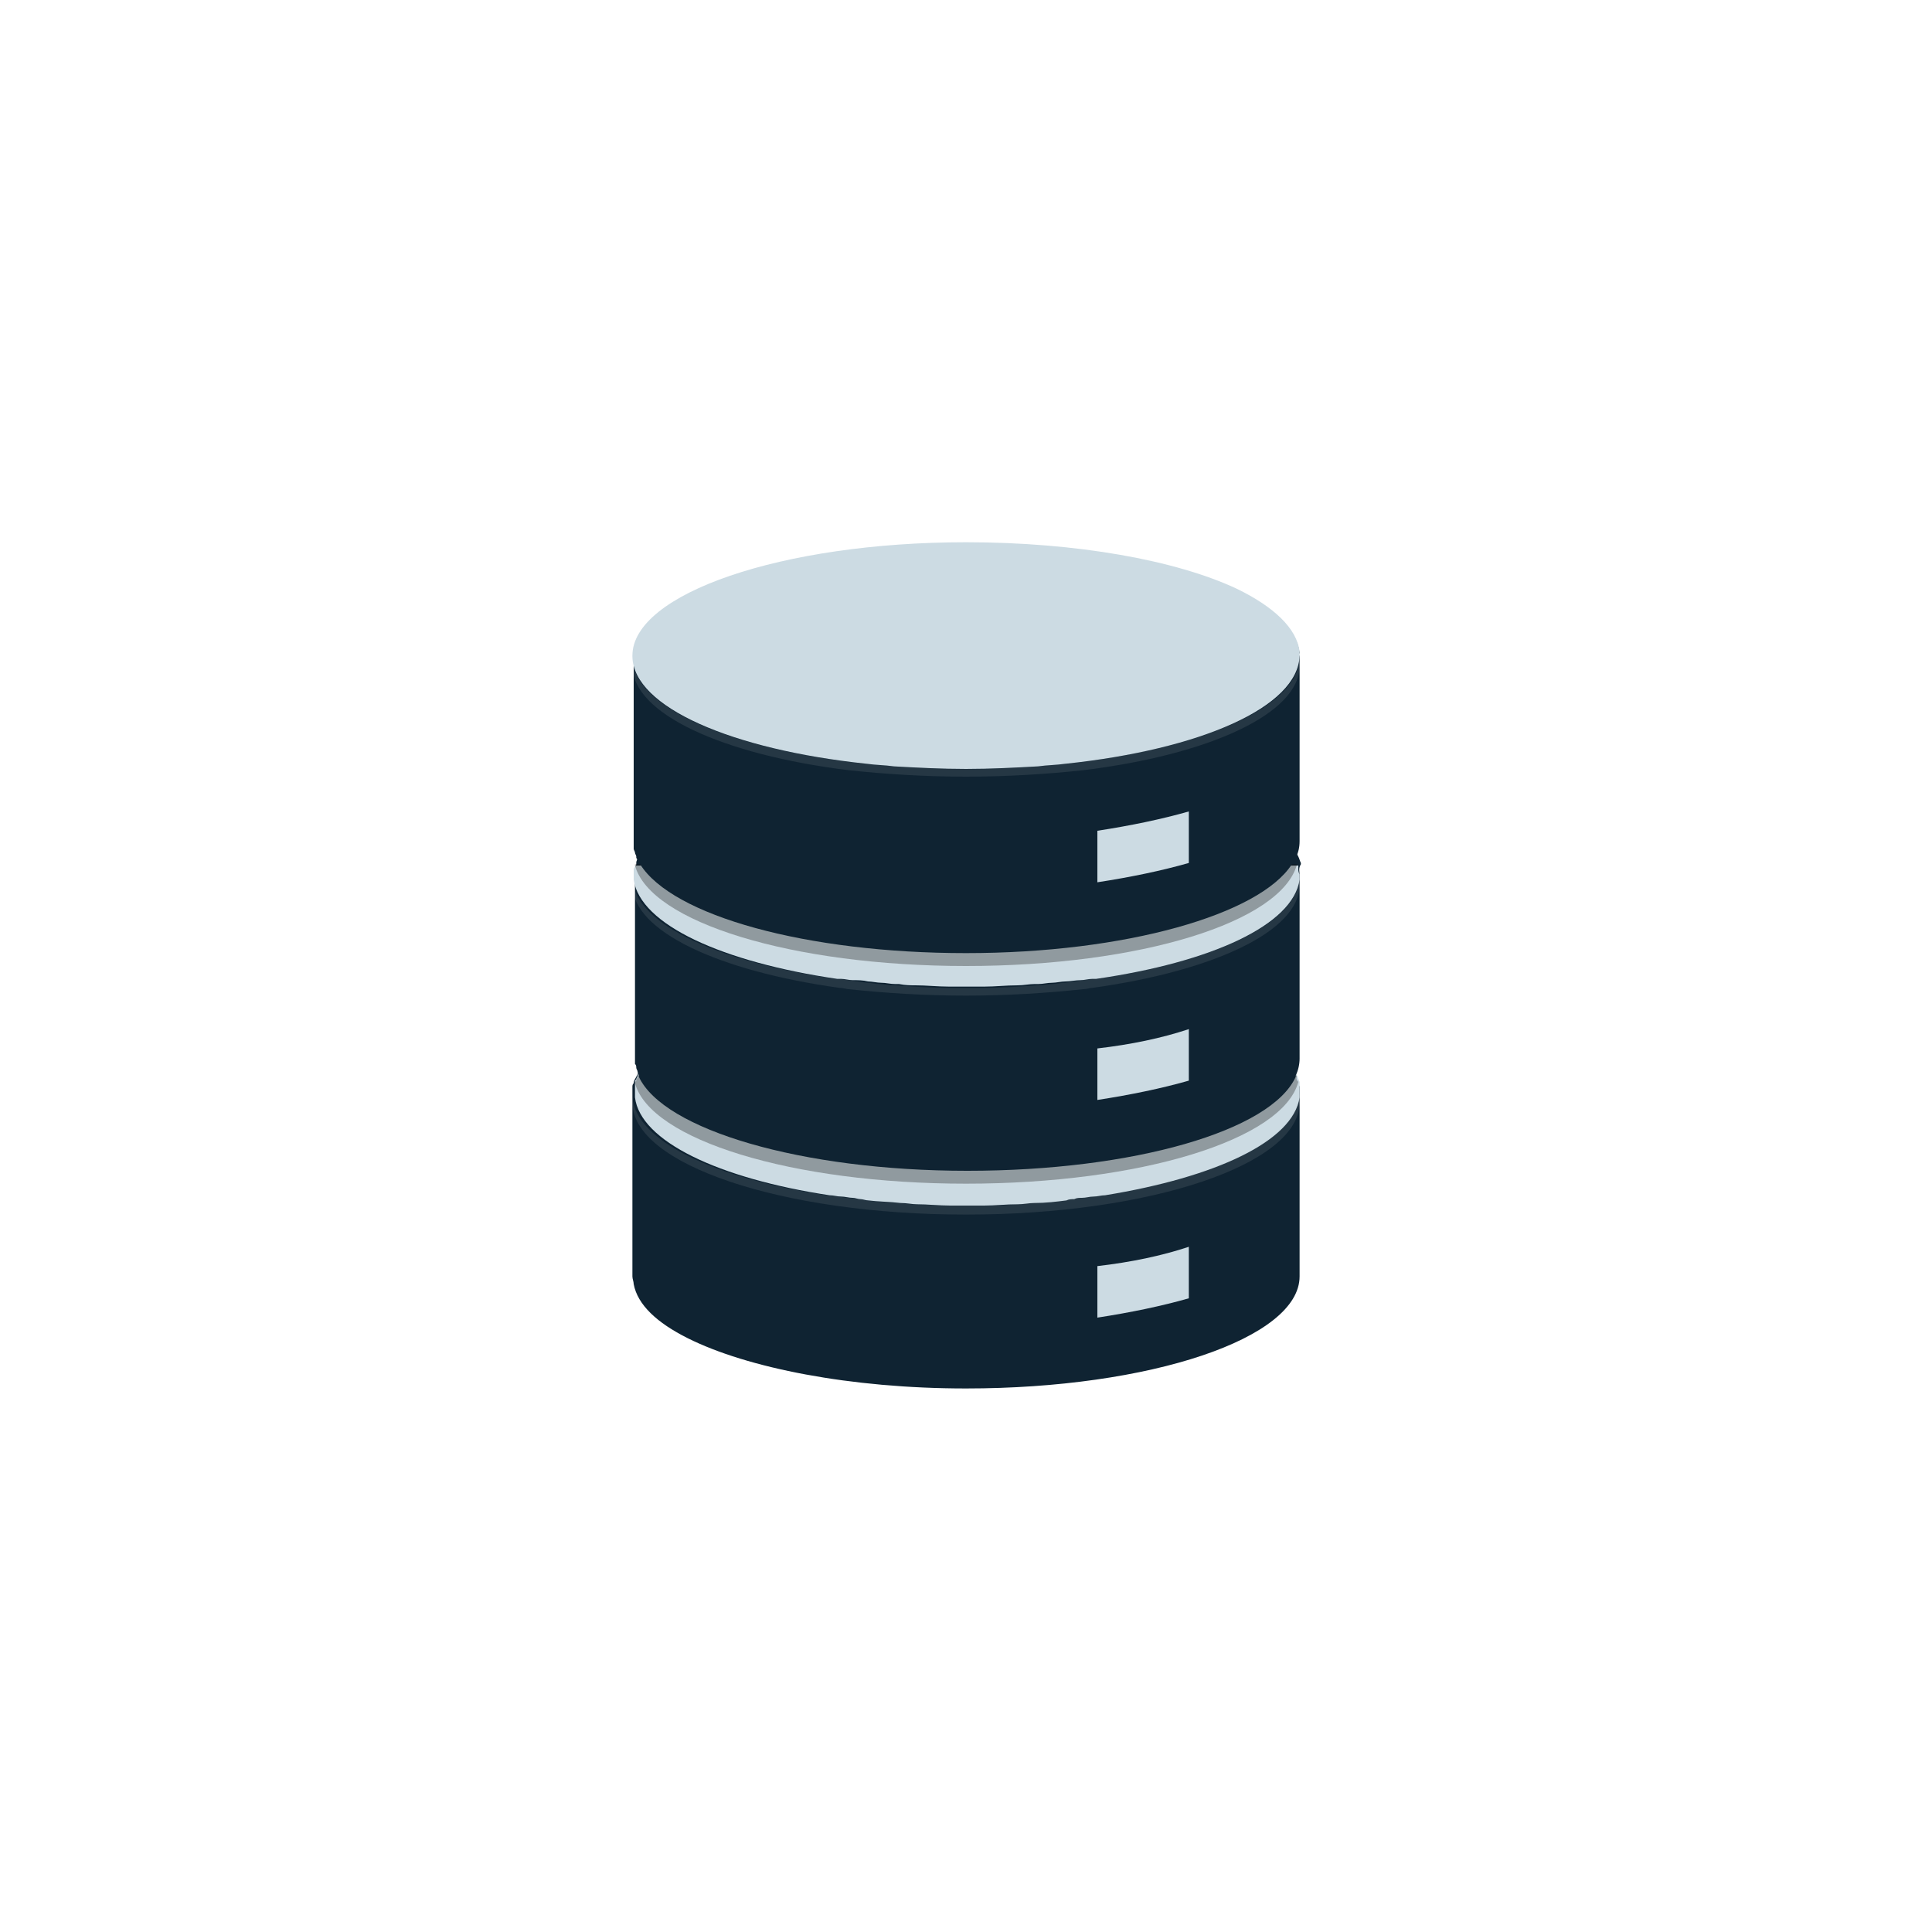<?xml version="1.0" encoding="utf-8"?>
<!-- Generator: Adobe Illustrator 26.0.1, SVG Export Plug-In . SVG Version: 6.00 Build 0)  -->
<svg version="1.1" id="レイヤー_1" xmlns="http://www.w3.org/2000/svg" xmlns:xlink="http://www.w3.org/1999/xlink" x="0px"
	 y="0px" viewBox="0 0 150 150" style="enable-background:new 0 0 150 150;" xml:space="preserve" preserveAspectRatio="xMinYMid" width="150" height="150">
<style type="text/css">
	.st0{fill:none;}
	.st1{fill:#0F2332;}
	.st2{opacity:0.1;fill:#E7E7E8;enable-background:new    ;}
	.st3{fill:#CCDBE3;}
	.st4{opacity:0.3;fill:#040000;enable-background:new    ;}
</style>
<circle class="st0" cx="75" cy="75" r="75"/>
<g>
	<g>
		<g>
			<g>
				<path class="st1" d="M100.9,84.8v14.3c0,4.8-11.6,8.7-25.9,8.7c-9,0-17-1.6-21.6-3.9c-2.4-1.2-3.9-2.6-4.2-4.2
					c0-0.2-0.1-0.4-0.1-0.6V84.8v-0.1l0,0c0-0.1,0-0.2,0-0.2v-0.1c0-0.1,0-0.2,0.1-0.3l0,0c0-0.2,0.1-0.3,0.2-0.5
					c1.4-3.1,7.8-5.7,16.4-6.8c1.1-0.1,2.3-0.3,3.5-0.3h0.1c1.8-0.1,3.7-0.2,5.6-0.2s3.8,0.1,5.6,0.2h0.1c1.2,0.1,2.4,0.2,3.5,0.3
					c8.6,1.1,15,3.7,16.4,6.8c0.1,0.2,0.1,0.3,0.2,0.5l0,0c0,0.1,0.1,0.2,0.1,0.3C100.9,84.5,100.9,84.6,100.9,84.8L100.9,84.8
					C100.9,84.8,100.9,84.8,100.9,84.8z"/>
				<path class="st2" d="M100.9,84.9v0.7c0,4.8-11.6,8.7-25.9,8.7s-25.9-3.9-25.9-8.7v-0.7c0,0.1,0,0.2,0,0.3
					c0.3,3.4,6.4,6.3,15.1,7.6c0.3,0,0.6,0.1,0.9,0.1c0.5,0.1,1,0.1,1.5,0.2c0.2,0,0.4,0,0.6,0.1c1.2,0.1,2.5,0.2,3.7,0.3
					c0.9,0,1.7,0.1,2.6,0.1c0.4,0,0.9,0,1.3,0s0.9,0,1.3,0c0.9,0,1.8,0,2.6-0.1c1.3-0.1,2.5-0.2,3.7-0.3c0.2,0,0.4-0.1,0.6-0.1
					c0.5-0.1,1-0.1,1.5-0.2c0.3,0,0.6-0.1,0.9-0.1c8.7-1.3,14.8-4.2,15.1-7.6C100.8,85.1,100.9,85,100.9,84.9z"/>
				<path class="st3" d="M100.9,84.8L100.9,84.8c0,0.2,0,0.3,0,0.4c-0.5,3.4-6.5,6.2-15.1,7.6c-0.3,0-0.6,0.1-0.9,0.1S84.3,93,84,93
					c-0.2,0-0.4,0-0.6,0.1c-0.2,0-0.4,0-0.6,0.1c-0.8,0.1-1.6,0.2-2.5,0.2c-0.4,0-0.8,0.1-1.3,0.1c-0.9,0-1.7,0.1-2.6,0.1
					c-0.4,0-0.9,0-1.3,0s-0.9,0-1.3,0c-0.9,0-1.8-0.1-2.6-0.1c-0.4,0-0.8-0.1-1.3-0.1c-0.8-0.1-1.7-0.1-2.5-0.2
					c-0.2,0-0.4-0.1-0.6-0.1S66.4,93,66.2,93c-0.3,0-0.6-0.1-0.9-0.1s-0.6-0.1-0.9-0.1c-8.6-1.3-14.7-4.2-15.1-7.6
					c0-0.1,0-0.2,0-0.3v-0.1v-0.1l0,0c0-0.1,0-0.2,0-0.3c0-0.1,0-0.1,0-0.2c0,0,0,0,0-0.1V84c0-0.1,0-0.1,0.1-0.2
					c0-0.1,0.1-0.2,0.1-0.3c1.3-3.1,7.5-5.7,15.8-6.8c1-0.1,2-0.3,3.1-0.3l0,0c2.1-0.2,4.4-0.3,6.7-0.3c2.3,0,4.5,0.1,6.7,0.3l0,0
					c1.1,0.1,2.1,0.2,3.1,0.3c8.3,1.1,14.5,3.7,15.8,6.8c0.1,0.2,0.1,0.3,0.2,0.5c0,0.1,0,0.2,0,0.3c0,0.1,0,0.2,0,0.3L100.9,84.8
					C100.8,84.7,100.9,84.8,100.9,84.8z"/>
			</g>
			<path class="st3" d="M92.3,96.8v4c-2.1,0.6-4.5,1.1-7.1,1.5v-4C87.8,98,90.2,97.5,92.3,96.8z"/>
		</g>
		<path class="st4" d="M100.8,84C100.7,84.1,100.7,84.1,100.8,84L100.8,84c-1.2,4.5-12.3,7.9-25.8,7.9s-24.5-3.4-25.7-7.8l0,0l0,0
			l0,0c0-0.1,0-0.1,0.1-0.2c0-0.1,0.1-0.2,0.1-0.3c1.3-3.1,7.5-5.7,15.8-6.8c1-0.1,2-0.3,3.1-0.3l0,0c2.1-0.2,4.4-0.3,6.7-0.3
			c2.3,0,4.5,0.1,6.7,0.3l0,0c1.1,0.1,2.1,0.2,3.1,0.3c8.3,1.1,14.5,3.7,15.8,6.8C100.6,83.7,100.7,83.9,100.8,84z"/>
		<g>
			<g>
				<path class="st1" d="M100.9,67.9v14.3c0,0.4-0.1,0.9-0.3,1.3c0,0,0,0,0,0.1c-1.9,4.2-12.6,7.3-25.5,7.3s-23.6-3.2-25.5-7.3
					c0,0,0,0,0-0.1s-0.1-0.2-0.1-0.3c0-0.1-0.1-0.2-0.1-0.3l0,0c0-0.1,0-0.2-0.1-0.3c0-0.1,0-0.2,0-0.3V67.9c0-0.3,0-0.5,0.1-0.8
					c0,0,0,0,0-0.1c0-0.2,0.1-0.3,0.2-0.5c1.4-3.1,7.9-5.7,16.5-6.8c1.1-0.1,2.3-0.3,3.5-0.3c1.8-0.1,3.7-0.2,5.6-0.2
					s3.8,0.1,5.6,0.2c1.2,0.1,2.3,0.2,3.5,0.3c8.6,1.1,15,3.7,16.5,6.8c0.1,0.2,0.1,0.3,0.2,0.5c0,0,0,0,0,0.1
					C100.8,67.4,100.9,67.7,100.9,67.9z"/>
				<path class="st2" d="M100.9,68v0.7c0,3.6-6.7,6.7-16.1,8c-0.2,0-0.4,0.1-0.7,0.1c-2.8,0.3-5.9,0.5-9.1,0.5s-6.3-0.2-9.1-0.5
					c-0.2,0-0.4-0.1-0.7-0.1c-9.4-1.3-16.1-4.4-16.1-8V68c0,0.1,0,0.2,0,0.3c0.3,3.5,6.7,6.4,15.8,7.7c0.1,0,0.2,0,0.3,0
					c0.7,0.1,1.4,0.2,2.1,0.3c0.3,0,0.7,0.1,1,0.1s0.7,0.1,1.1,0.1h0.1c1.4,0.1,2.8,0.2,4.2,0.2c0.4,0,0.9,0,1.3,0s0.9,0,1.3,0
					c1.4,0,2.9-0.1,4.2-0.2h0.1c0.4,0,0.7-0.1,1.1-0.1c0.3,0,0.7-0.1,1-0.1c0.7-0.1,1.4-0.2,2.1-0.3h0.3c9-1.3,15.4-4.2,15.8-7.7
					C100.8,68.2,100.9,68.1,100.9,68z"/>
				<path class="st3" d="M100.9,67.9L100.9,67.9c0,0.2,0,0.3,0,0.4c-0.5,3.5-6.8,6.4-15.8,7.7h-0.3c-0.3,0-0.6,0.1-0.9,0.1
					c-0.4,0-0.8,0.1-1.2,0.1c-0.3,0-0.7,0.1-1,0.1c-0.4,0-0.7,0.1-1.1,0.1c-0.1,0-0.2,0-0.3,0c-0.4,0-0.8,0.1-1.3,0.1
					c-0.9,0-1.7,0.1-2.6,0.1h-2.7c-0.9,0-1.8-0.1-2.6-0.1c-0.4,0-0.8,0-1.3-0.1c-0.1,0-0.2,0-0.3,0c-0.4,0-0.7-0.1-1.1-0.1
					c-0.3,0-0.7-0.1-1-0.1c-0.4-0.1-0.8-0.1-1.2-0.1c-0.3,0-0.6-0.1-0.9-0.1c-0.1,0-0.2,0-0.3,0c-8.9-1.3-15.3-4.2-15.8-7.7
					c0-0.1,0-0.2,0-0.3v-0.1c0-0.1,0-0.2,0-0.3c0-0.1,0-0.2,0.1-0.3v-0.1h51.5c0,0.1,0,0.2,0,0.3C100.8,67.5,100.8,67.7,100.9,67.9
					C100.8,67.8,100.9,67.8,100.9,67.9z"/>
			</g>
			<path class="st3" d="M92.3,79.9v4c-2.1,0.6-4.5,1.1-7.1,1.5v-4C87.8,81.1,90.2,80.6,92.3,79.9z"/>
		</g>
		<path class="st4" d="M100.7,67.1L100.7,67.1C99.5,71.6,88.5,75,75,75s-24.5-3.4-25.7-7.8v-0.1H100.7z"/>
		<g>
			<g>
				<path class="st1" d="M100.9,51v14.3c0,0.5-0.1,0.9-0.3,1.3c-0.1,0.2-0.2,0.3-0.3,0.5C97.8,71,87.4,74,75,74s-22.8-2.9-25.3-6.9
					c-0.1-0.2-0.2-0.3-0.3-0.5c0,0,0,0,0-0.1s-0.1-0.2-0.1-0.3c0-0.1-0.1-0.2-0.1-0.3v-0.1c0-0.1,0-0.2,0-0.3c0-0.1,0-0.2,0-0.3V51
					c0.1-4.8,11.6-8.6,25.9-8.6c8.8,0,16.6,1.5,21.2,3.7c2.7,1.3,4.4,2.9,4.6,4.6C100.8,50.8,100.9,50.9,100.9,51z"/>
				<path class="st2" d="M100.9,51v0.7c0,3.7-7,6.9-16.8,8.1c-2.8,0.3-5.9,0.5-9.1,0.5s-6.3-0.2-9.1-0.5c-9.8-1.2-16.8-4.4-16.8-8.1
					V51c0,3.9,7.6,7.2,18.2,8.3c0.7,0.1,1.4,0.1,2.1,0.2c1.8,0.1,3.7,0.2,5.6,0.2s3.8-0.1,5.6-0.2c0.7-0.1,1.4-0.1,2.1-0.2
					C93.2,58.2,100.9,54.9,100.9,51z"/>
				<path class="st3" d="M100.9,50.9L100.9,50.9c-0.1,4-7.7,7.3-18.2,8.4c-0.7,0.1-1.4,0.1-2.1,0.2c-1.8,0.1-3.7,0.2-5.6,0.2
					s-3.8-0.1-5.6-0.2c-0.7-0.1-1.4-0.1-2.1-0.2c-10.5-1.1-18.1-4.4-18.2-8.3v-0.1c0-4.8,11.6-8.8,25.9-8.8c8.6,0,16.3,1.4,21,3.6
					c2.9,1.4,4.7,3.1,4.9,4.9C100.9,50.8,100.9,50.9,100.9,50.9z"/>
			</g>
			<path class="st3" d="M92.3,63v4c-2.1,0.6-4.5,1.1-7.1,1.5v-4C87.8,64.1,90.2,63.6,92.3,63z"/>
		</g>
	</g>
</g>
</svg>

